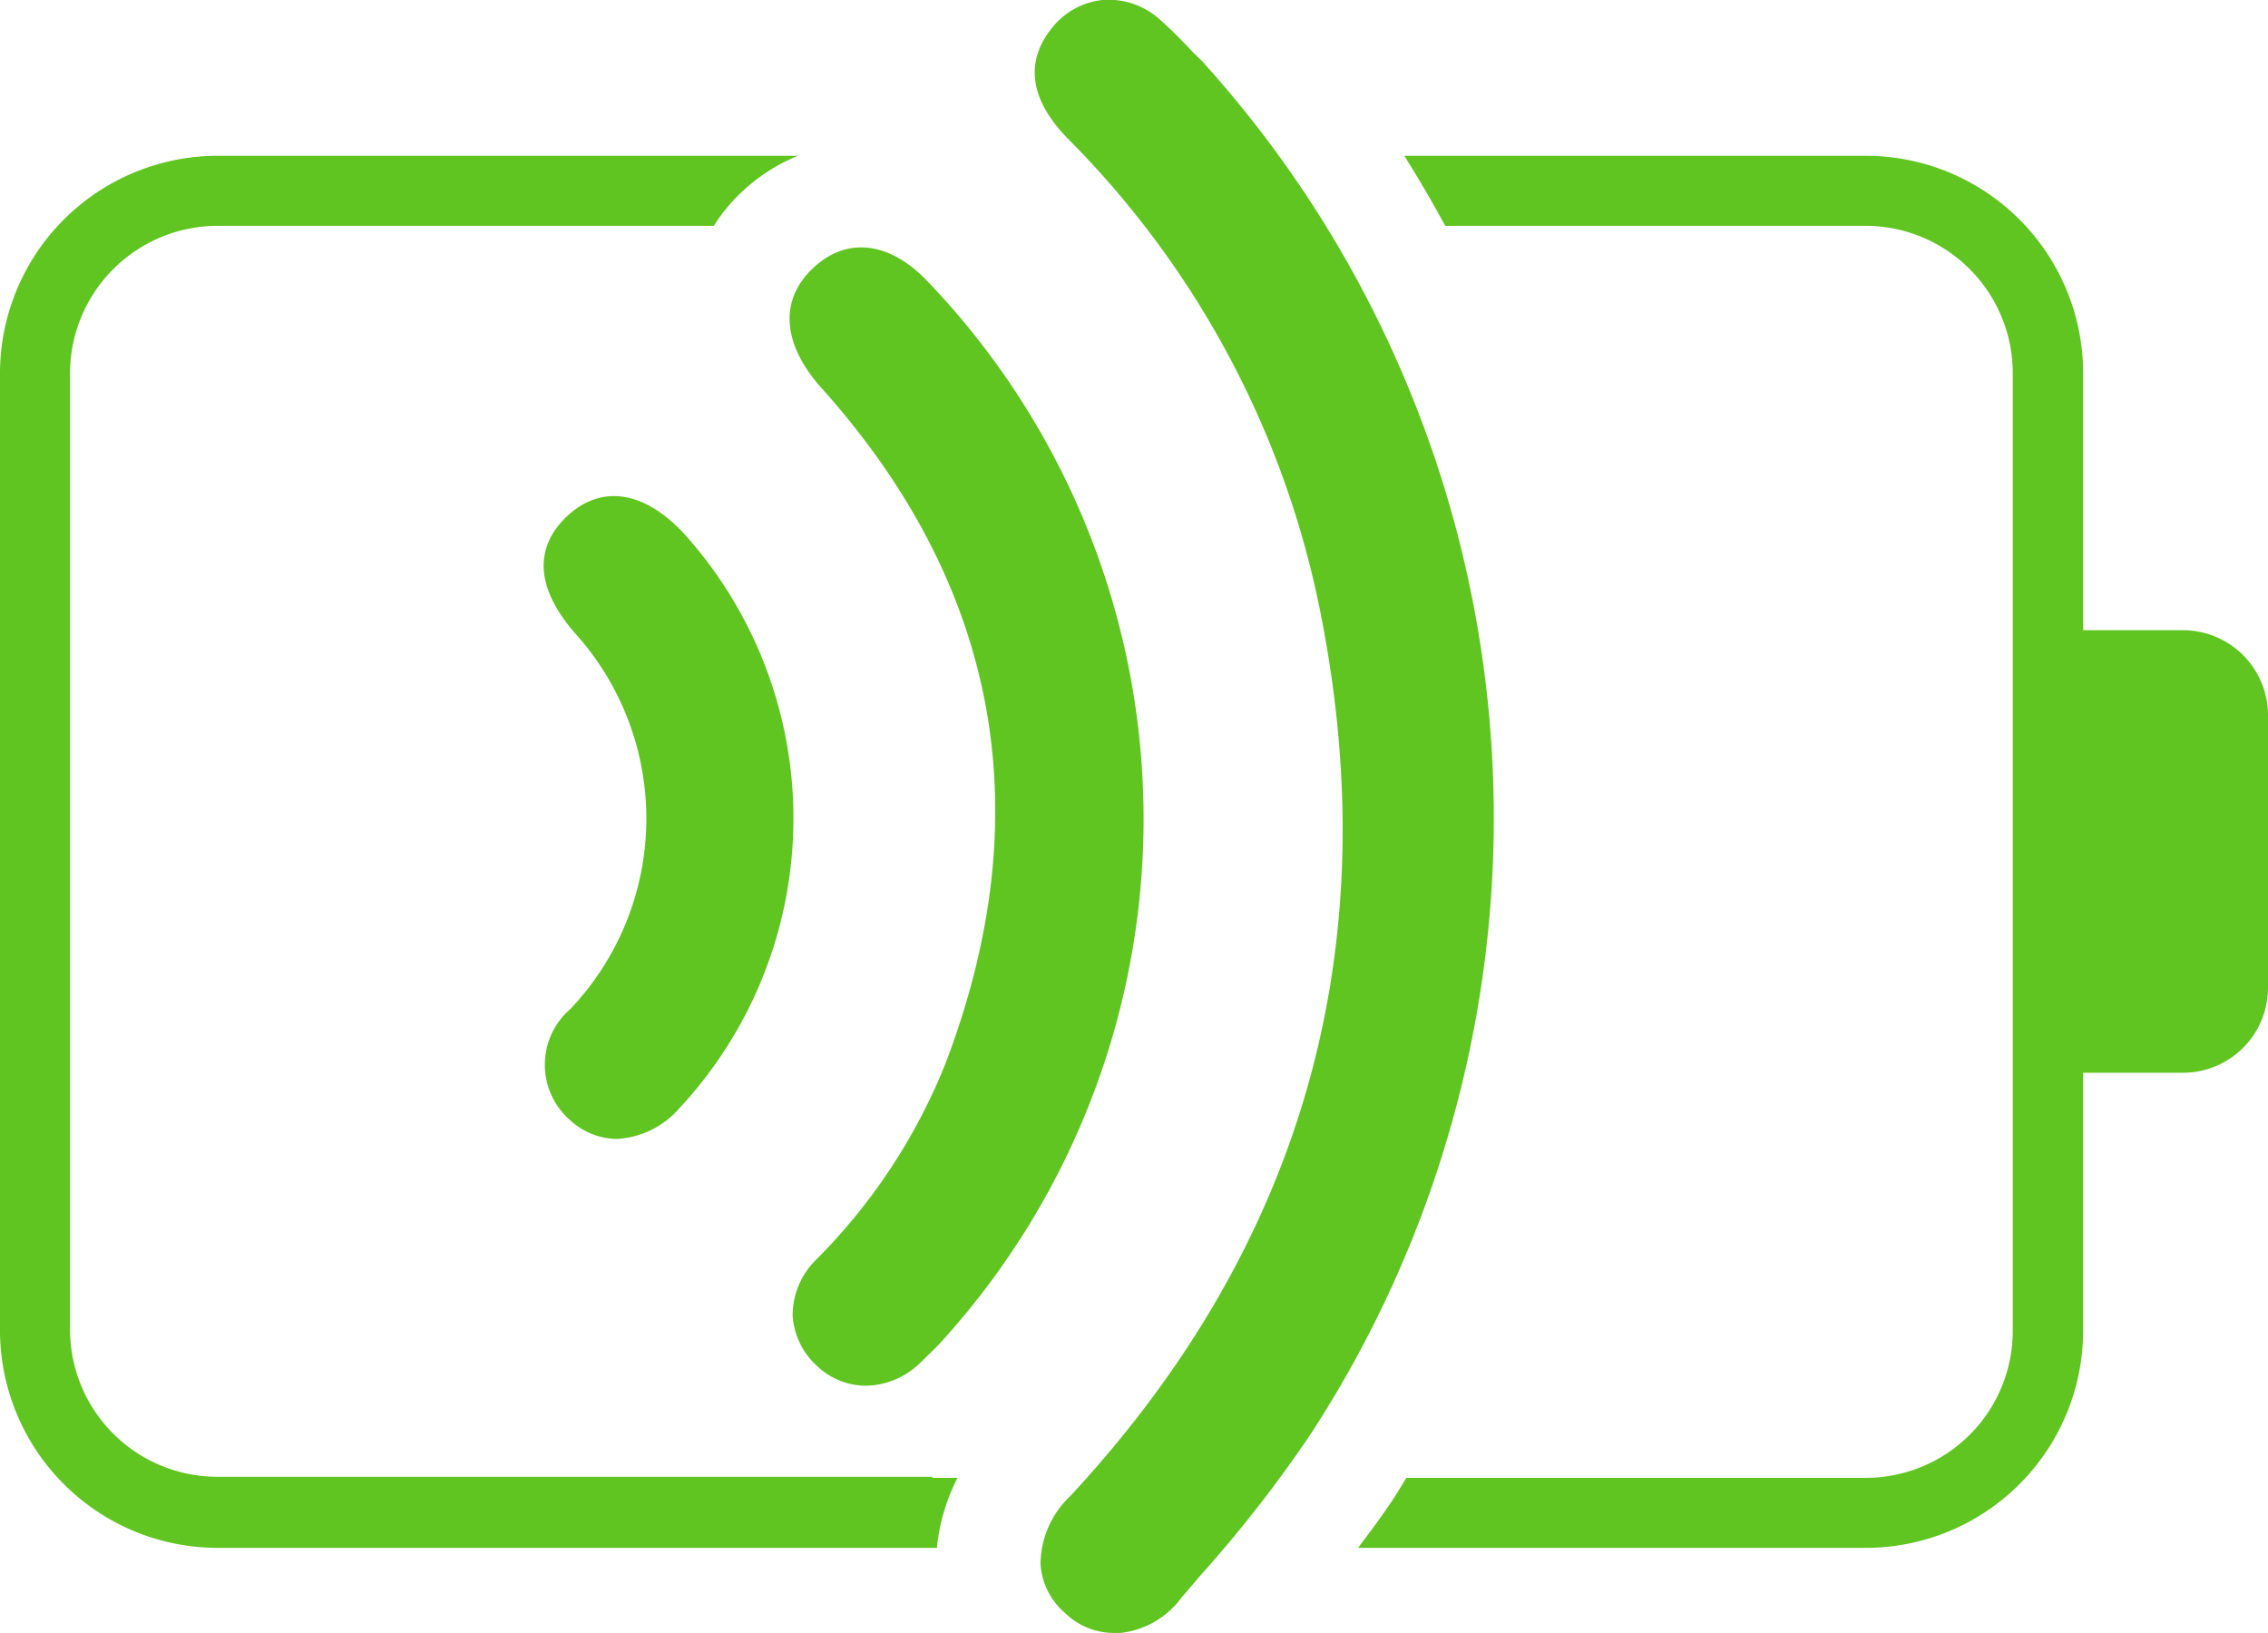 <svg xmlns="http://www.w3.org/2000/svg" viewBox="0 0 64.78 46.64"><defs><style>.cls-1{fill:#60C421;}</style></defs><title>Recurso 28</title><g id="Capa_2" data-name="Capa 2"><g id="Capa_1-2" data-name="Capa 1"><path class="cls-1" d="M34.32,1.73h0c-.13-.12-.25-.24-.37-.37s-.53-.55-.82-.8A2.18,2.18,0,0,0,31.49,0,2.12,2.12,0,0,0,30,.86c-.51.66-.84,1.73.5,3.1a26.45,26.45,0,0,1,7.13,13.12c2.06,9.75-.31,18.38-7.06,25.65a2.7,2.7,0,0,0-.85,1.93,2,2,0,0,0,.7,1.41,2,2,0,0,0,1.38.57H32a2.5,2.5,0,0,0,1.74-1l.52-.61a37.68,37.68,0,0,0,3.13-4A32.21,32.21,0,0,0,34.32,1.73Z"/><path class="cls-1" d="M23.39,11c5.14,5.69,6.35,12.22,3.61,19.39A16.71,16.71,0,0,1,23.29,36a2.22,2.22,0,0,0-.65,1.58A2.13,2.13,0,0,0,23.32,39a2.05,2.05,0,0,0,1.41.58,2.29,2.29,0,0,0,1.56-.66l.48-.47.21-.23h0A22.19,22.19,0,0,0,26.46,8c-1.08-1.11-2.29-1.24-3.24-.34S22.34,9.77,23.39,11Z"/><path class="cls-1" d="M16.29,32a2,2,0,0,0,1.32.53,2.54,2.54,0,0,0,1.78-.86,12.15,12.15,0,0,0,.12-16.46c-1.14-1.2-2.34-1.37-3.31-.47-.67.63-1.18,1.72.21,3.33a7.9,7.9,0,0,1-.12,10.75A2.1,2.1,0,0,0,16.29,32Z"/><path class="cls-1" d="M62.35,18H59.5V10.66a6.21,6.21,0,0,0-6.21-6.21H40.11c.41.65.8,1.32,1.17,2h12a4.21,4.21,0,0,1,4.21,4.21V38a4.2,4.2,0,0,1-4.21,4.21H40.17l-.32.52c-.34.52-.7,1-1.06,1.48h14.5A6.21,6.21,0,0,0,59.5,38V30.64h2.85a2.43,2.43,0,0,0,2.43-2.44V20.43A2.43,2.43,0,0,0,62.35,18Z"/><path class="cls-1" d="M26.63,42.18H6.21A4.21,4.21,0,0,1,2,38V10.66A4.22,4.22,0,0,1,6.21,6.45H20.39a4.81,4.81,0,0,1,.77-.94,5.14,5.14,0,0,1,1.63-1.06H6.21A6.22,6.22,0,0,0,0,10.66V38a6.22,6.22,0,0,0,6.21,6.21H26.76a5.55,5.55,0,0,1,.59-2h-.72Z"/></g></g></svg>
